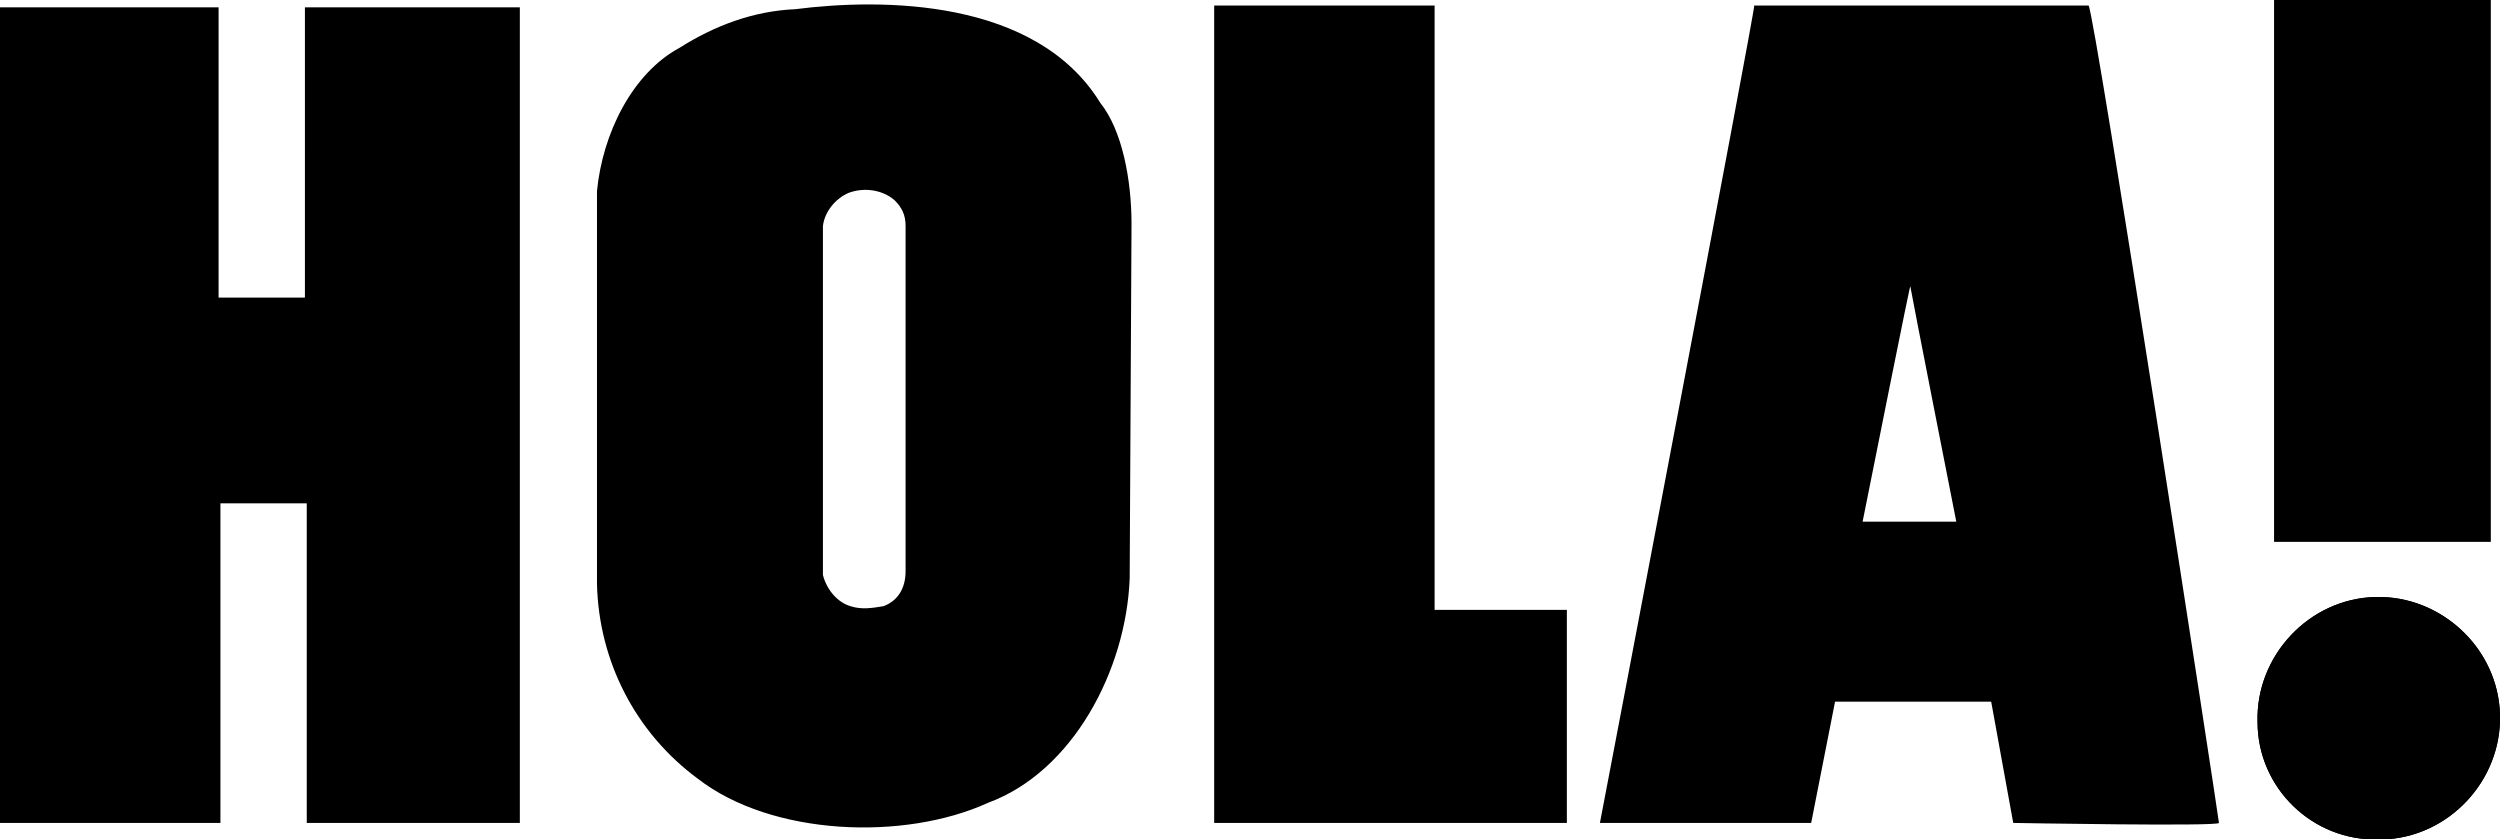 <svg aria-hidden="true" class="headerLogo_hxapi3q hm-icon" fill="currentColor" viewBox="0 0 136.1 45.7" xmlns="http://www.w3.org/2000/svg"><path d="M122.9 39.3c-.1-3.6 2.8-6.7 6.4-6.8 3.6-.1 6.7 2.8 6.8 6.4.1 3.6-2.8 6.7-6.4 6.8h-.2c-3.6.1-6.6-2.8-6.6-6.4"></path><path d="M122.9 39.3c-.1-3.6 2.8-6.7 6.4-6.8 3.6-.1 6.7 2.8 6.8 6.4.1 3.6-2.8 6.7-6.4 6.8h-.2c-3.6.1-6.6-2.8-6.6-6.4zm.9-39.3h11.8v29.5h-11.8zM59.9 5.6c1.2 1.5 1.7 4.2 1.7 6.6l-.1 19.3c-.2 5-3.1 10.5-7.7 12.2-4.6 2.1-11.8 1.8-15.8-1.3-3.4-2.5-5.4-6.4-5.5-10.6V10.4c.3-3.1 1.9-6.4 4.5-7.8 1.9-1.2 4-2 6.3-2.1C48-.1 56.4-.1 59.9 5.6m-11.2 5.3c-.7-.6-1.7-.7-2.5-.4-.7.3-1.3 1-1.4 1.8v19c.2.8.8 1.5 1.5 1.7.6.2 1.2.1 1.8 0 .8-.3 1.2-1 1.2-1.9V12.3c0-.6-.2-1-.6-1.4m65-10.6c.3.1 7.1 44.3 7.1 44.5s-11.2 0-11.2 0l-1.2-6.6h-8.5l-1.3 6.6H87.1S95.6.3 95.5.3h18.2m-7.2 28.1S104 15.7 104 15.6s0-.2-2.6 12.8h5.1m-28.4 4.8h7.2v11.6H66.1V.3h12v32.9m-66.2-17h4.7V.4h11.7v44.4H16.7V27.4H12v17.4H0V.4h11.9z"></path></svg>